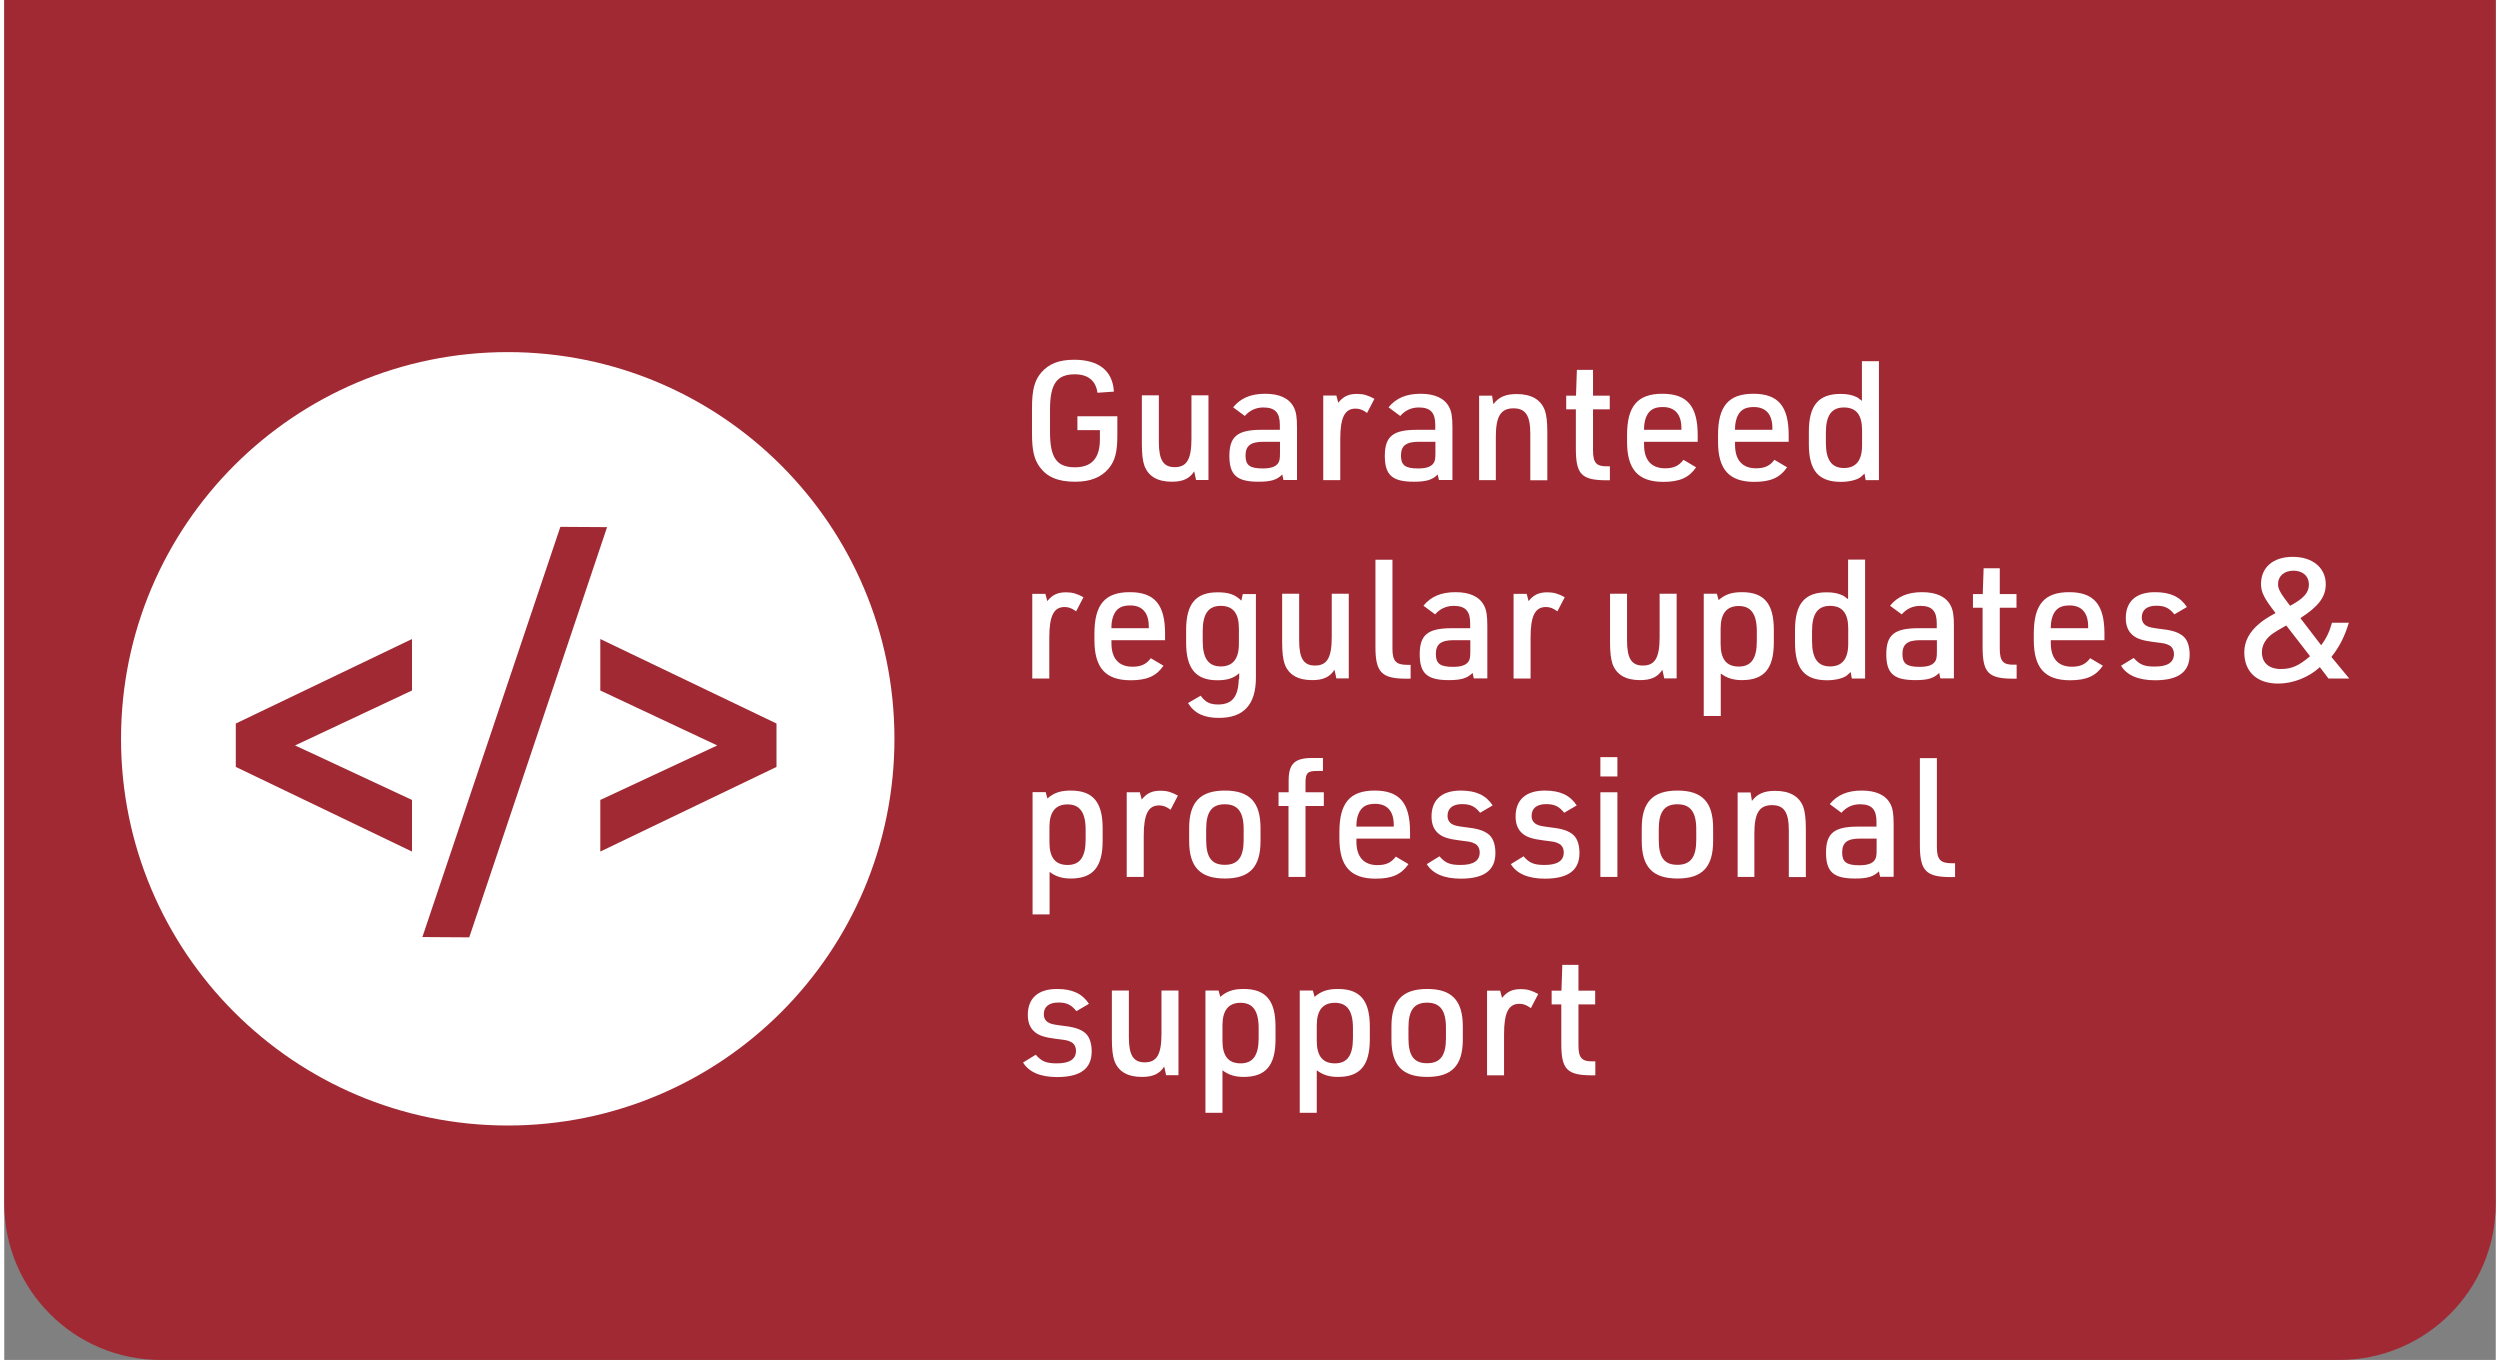 <?xml version="1.0" encoding="UTF-8"?><svg id="Ebene_1" xmlns="http://www.w3.org/2000/svg" xmlns:xlink="http://www.w3.org/1999/xlink" widht="173" height="94" viewBox="0 0 172.8 94.32"><rect x="0" y="0" width="172.8" height="94.32" fill="#808080" stroke="none"/><defs><style>.cls-1{clip-path:url(#clippath);}.cls-2{fill:none;}.cls-2,.cls-3,.cls-4{stroke-width:0px;}.cls-3{fill:#a12933;}.cls-4{fill:#fff;}</style><clipPath id="clippath"><rect class="cls-2" x="8.1" y="24.42" width="154.54" height="53.64"/></clipPath></defs><path class="cls-3" d="M0,0v83.47c0,5.99,4.86,10.85,10.85,10.85h151.1c5.99,0,10.85-4.86,10.85-10.85V0H0Z"/><polygon class="cls-3" points="28.35 58.88 28.35 55.31 20.27 51.55 28.35 47.76 28.35 44.19 16.18 50.03 16.18 53.04 28.35 58.88"/><polygon class="cls-3" points="41.83 36.47 38.59 36.45 29.07 64.79 32.3 64.8 41.83 36.47"/><polygon class="cls-3" points="53.53 53.04 53.53 50.03 41.35 44.19 41.35 47.76 49.44 51.55 41.35 55.31 41.35 58.88 53.53 53.04"/><g class="cls-1"><path class="cls-4" d="M107.99,69.65v2.73c0,1.79.39,2.2,2.15,2.2h.21v-.97h-.18c-.76.02-.99-.25-.99-1.11v-2.84h1.16v-.95h-1.16v-1.79h-1.12l-.06,1.79h-.68v.95h.68-.01ZM102.84,74.58h1.18v-2.85c0-1.49.31-2.11,1.06-2.11.28,0,.5.08.8.3l.51-.98c-.44-.24-.76-.34-1.19-.34-.6,0-.95.16-1.32.61l-.13-.5h-.91s0,5.87,0,5.87ZM99.99,72.01c0,1.2-.39,1.73-1.31,1.73s-1.29-.53-1.29-1.73v-.74c0-1.2.39-1.73,1.29-1.73s1.31.53,1.31,1.73v.74ZM96.21,72.09c0,1.8.76,2.6,2.48,2.6s2.47-.8,2.47-2.6v-.9c0-1.8-.76-2.6-2.47-2.6s-2.48.8-2.48,2.6v.9ZM93.54,72c0,1.19-.39,1.75-1.25,1.75s-1.26-.52-1.26-1.57v-1.06c0-1.05.42-1.57,1.26-1.57s1.25.55,1.25,1.75v.72-.02ZM89.85,77.18h1.18v-2.95c.42.32.87.46,1.47.46,1.54,0,2.21-.8,2.21-2.61v-.88c0-1.81-.67-2.61-2.21-2.61-.72,0-1.18.16-1.62.55l-.12-.44h-.91v8.47h0ZM87,72c0,1.19-.39,1.75-1.25,1.75s-1.26-.52-1.26-1.57v-1.06c0-1.05.42-1.57,1.26-1.57s1.25.55,1.25,1.75v.72-.02ZM83.31,77.18h1.18v-2.95c.42.32.87.46,1.47.46,1.54,0,2.21-.8,2.21-2.61v-.88c0-1.81-.67-2.61-2.21-2.61-.72,0-1.18.16-1.62.55l-.12-.44h-.91v8.47h0ZM76.82,68.71v3.36c0,.7.06,1.17.17,1.49.27.75.91,1.13,1.91,1.13.76,0,1.23-.21,1.55-.72l.13.6h.86v-5.87h-1.18v3c0,1.43-.32,1.98-1.16,1.98-.79,0-1.1-.5-1.1-1.73v-3.25h-1.18ZM70.66,73.69c.4.66,1.2,1.01,2.36,1.01,1.62,0,2.4-.58,2.4-1.78,0-.62-.18-1.1-.53-1.34-.34-.24-.73-.36-1.64-.46-.47-.06-.65-.1-.83-.2-.21-.12-.32-.32-.32-.58,0-.52.36-.81,1.01-.81.58,0,.9.16,1.25.6l.87-.51c-.46-.7-1.14-1.03-2.21-1.03-1.32,0-2.03.64-2.03,1.8,0,.52.16.92.49,1.19.29.24.67.37,1.47.47.73.09.8.1,1.02.21.23.1.36.34.36.62,0,.58-.44.87-1.33.87-.74,0-1.06-.14-1.46-.6l-.86.53h-.02Z"/><path class="cls-4" d="M132.86,52.57v6.06c0,1.76.43,2.2,2.14,2.2h.3v-.96h-.25c-.77,0-1.01-.27-1.01-1.12v-6.17h-1.18ZM129.86,58.16v.76c0,.43-.03.59-.14.74-.18.24-.51.35-1.06.35-.89,0-1.19-.22-1.19-.89s.34-.96,1.23-.96h1.17,0ZM129.86,57.33h-1.29c-1.66,0-2.22.46-2.22,1.81s.54,1.79,2.02,1.79c.86,0,1.28-.13,1.65-.5l.08.38h.94v-3.63c0-.73-.06-1.11-.23-1.43-.32-.61-.99-.92-1.98-.92s-1.7.3-2.22.94l.81.6c.34-.39.77-.59,1.29-.59.81,0,1.14.36,1.14,1.21v.34h0ZM120.2,60.82h1.18v-3c0-1.43.34-1.98,1.23-1.98.83,0,1.16.5,1.16,1.75v3.24h1.18v-3.36c0-.7-.06-1.16-.17-1.49-.28-.75-.94-1.13-1.96-1.13-.77,0-1.24.21-1.61.7l-.09-.59h-.9v5.87h-.02ZM117.35,58.25c0,1.2-.39,1.73-1.31,1.73s-1.29-.53-1.29-1.73v-.74c0-1.2.39-1.73,1.29-1.73s1.31.53,1.31,1.73v.74ZM113.57,58.33c0,1.8.76,2.6,2.48,2.6s2.47-.8,2.47-2.6v-.9c0-1.8-.76-2.6-2.47-2.6s-2.48.8-2.48,2.6v.9ZM110.7,60.82h1.18v-5.87h-1.18v5.87ZM110.7,53.85h1.18v-1.34h-1.18v1.34ZM104.49,59.93c.4.66,1.2,1.01,2.36,1.01,1.62,0,2.4-.58,2.4-1.78,0-.62-.18-1.1-.53-1.34-.34-.24-.73-.36-1.64-.46-.47-.06-.65-.1-.83-.2-.21-.12-.32-.32-.32-.58,0-.52.36-.81,1.01-.81.58,0,.9.16,1.25.6l.87-.51c-.46-.7-1.14-1.03-2.21-1.03-1.32,0-2.03.64-2.03,1.8,0,.52.16.92.49,1.19.29.24.67.37,1.47.47.73.09.8.1,1.02.21.23.1.36.34.36.62,0,.58-.44.87-1.33.87-.74,0-1.06-.14-1.46-.6l-.86.53h-.02ZM98.66,59.93c.4.66,1.2,1.01,2.36,1.01,1.62,0,2.4-.58,2.4-1.78,0-.62-.18-1.1-.53-1.34-.34-.24-.73-.36-1.64-.46-.47-.06-.65-.1-.83-.2-.21-.12-.32-.32-.32-.58,0-.52.36-.81,1.01-.81.58,0,.9.16,1.25.6l.87-.51c-.46-.7-1.14-1.03-2.21-1.03-1.32,0-2.03.64-2.03,1.8,0,.52.16.92.49,1.19.29.24.67.37,1.47.47.73.09.8.1,1.02.21.23.1.36.34.36.62,0,.58-.44.87-1.33.87-.74,0-1.06-.14-1.46-.6l-.86.53h-.02ZM93.78,57.32v-.1c0-.35.09-.72.23-.95.21-.36.54-.52,1.07-.52.84,0,1.29.51,1.29,1.46v.12h-2.6,0ZM93.78,58.16h3.72v-.46c0-2.01-.73-2.87-2.45-2.87s-2.45.86-2.45,2.87v.45c0,1.93.77,2.79,2.52,2.79,1.12,0,1.78-.29,2.27-1.01l-.88-.52c-.31.42-.68.59-1.27.59-.95,0-1.46-.57-1.46-1.63,0,0,0-.21,0-.21ZM89.07,55.9v4.92h1.18v-4.92h1.27v-.95h-1.27v-.68c0-.67.15-.81.86-.8h.35v-.9h-.59c-1.35-.03-1.79.36-1.79,1.58v.8h-.7v.95h.7-.01ZM85.96,58.25c0,1.2-.39,1.73-1.31,1.73s-1.29-.53-1.29-1.73v-.74c0-1.2.39-1.73,1.29-1.73s1.31.53,1.31,1.73v.74ZM82.18,58.33c0,1.8.76,2.6,2.48,2.6s2.47-.8,2.47-2.6v-.9c0-1.8-.76-2.6-2.47-2.6s-2.48.8-2.48,2.6v.9ZM77.85,60.82h1.18v-2.85c0-1.49.31-2.11,1.06-2.11.28,0,.5.08.8.3l.51-.98c-.44-.24-.76-.34-1.19-.34-.6,0-.95.16-1.32.61l-.13-.5h-.91v5.87ZM75,58.24c0,1.19-.39,1.75-1.25,1.75s-1.26-.52-1.26-1.57v-1.06c0-1.05.42-1.57,1.26-1.57s1.25.55,1.25,1.75v.72-.02ZM71.32,63.42h1.18v-2.95c.42.32.87.46,1.47.46,1.54,0,2.21-.8,2.21-2.61v-.88c0-1.81-.67-2.61-2.21-2.61-.72,0-1.18.16-1.62.55l-.12-.44h-.91v8.47h0Z"/><path class="cls-4" d="M159.92,45.51c-.76.66-1.28.89-2.02.89-.83,0-1.32-.43-1.32-1.17,0-.49.27-.94.74-1.28.22-.15.53-.34.95-.57l1.65,2.13h0ZM158.54,42.02c-.68-.88-.84-1.17-.84-1.5,0-.57.43-.94,1.07-.94s1.07.37,1.07.97c0,.55-.36.96-1.31,1.47M161.2,47.06h1.44l-1.24-1.5c.55-.68.92-1.41,1.21-2.37h-1.17c-.16.6-.39,1.09-.75,1.56l-1.44-1.88c1.26-.81,1.76-1.47,1.76-2.35,0-1.14-.91-1.9-2.29-1.9s-2.2.75-2.2,1.88c0,.57.21.99,1.01,2.02-.59.32-.87.51-1.14.74-.68.57-1.03,1.23-1.03,1.98,0,1.36.88,2.17,2.36,2.17,1.02,0,2.13-.44,2.88-1.14l.6.79h0ZM146.81,46.17c.4.66,1.2,1.01,2.36,1.01,1.62,0,2.4-.58,2.4-1.78,0-.62-.18-1.1-.53-1.34-.34-.24-.73-.36-1.64-.46-.47-.06-.65-.1-.83-.2-.21-.12-.32-.32-.32-.58,0-.52.36-.81,1.01-.81.58,0,.9.16,1.25.6l.87-.51c-.46-.7-1.14-1.03-2.21-1.03-1.32,0-2.03.64-2.03,1.8,0,.52.16.92.49,1.19.29.24.67.37,1.47.47.73.09.8.1,1.02.21.23.1.36.34.36.62,0,.58-.44.87-1.33.87-.74,0-1.06-.14-1.46-.6l-.86.53h-.02ZM141.94,43.56v-.1c0-.35.09-.72.23-.95.21-.36.54-.52,1.07-.52.84,0,1.29.51,1.29,1.46v.12h-2.6.01ZM141.94,44.4h3.72v-.46c0-2.01-.73-2.87-2.45-2.87s-2.45.86-2.45,2.87v.45c0,1.93.77,2.79,2.52,2.79,1.12,0,1.78-.29,2.27-1.01l-.88-.52c-.31.42-.68.59-1.27.59-.95,0-1.46-.57-1.46-1.63v-.21ZM137.21,42.14v2.73c0,1.79.39,2.2,2.15,2.2h.21v-.97h-.18c-.76.02-.99-.25-.99-1.11v-2.84h1.16v-.95h-1.16v-1.79h-1.12l-.06,1.79h-.68v.95h.68-.01ZM134.04,44.4v.76c0,.43-.03.59-.14.74-.18.24-.51.35-1.06.35-.89,0-1.19-.22-1.19-.89s.34-.96,1.23-.96h1.17,0ZM134.04,43.57h-1.29c-1.66,0-2.22.46-2.22,1.81s.54,1.79,2.02,1.79c.86,0,1.28-.13,1.65-.5l.08.38h.94v-3.63c0-.73-.06-1.11-.23-1.43-.32-.61-.99-.92-1.98-.92s-1.7.3-2.22.94l.81.6c.34-.39.77-.59,1.29-.59.81,0,1.14.36,1.14,1.21v.34h0ZM125.38,43.77c0-1.19.39-1.75,1.25-1.75s1.26.52,1.26,1.57v1.06c0,1.05-.42,1.57-1.26,1.57s-1.25-.55-1.25-1.75v-.72.02ZM128.15,47.06h.91v-8.25h-1.18v2.75c-.2-.15-.31-.23-.32-.24-.35-.17-.69-.24-1.16-.24-1.53,0-2.2.8-2.2,2.61v.88c0,1.83.67,2.61,2.23,2.61.59,0,1.18-.15,1.41-.37.06-.05.1-.09.15-.14.01,0,.03-.03.07-.06l.08.45h0ZM121.55,44.48c0,1.19-.39,1.75-1.25,1.75s-1.26-.52-1.26-1.57v-1.06c0-1.05.42-1.57,1.26-1.57s1.25.55,1.25,1.75v.72-.02ZM117.87,49.66h1.18v-2.95c.42.32.87.46,1.47.46,1.54,0,2.21-.8,2.21-2.61v-.88c0-1.81-.67-2.61-2.21-2.61-.72,0-1.18.16-1.62.55l-.12-.44h-.91v8.47h0ZM111.37,41.19v3.36c0,.7.06,1.17.17,1.49.27.75.91,1.13,1.91,1.13.76,0,1.23-.21,1.55-.72l.13.6h.86v-5.87h-1.18v3c0,1.43-.32,1.98-1.16,1.98-.79,0-1.1-.5-1.1-1.73v-3.25h-1.18ZM104.68,47.06h1.18v-2.85c0-1.49.31-2.11,1.06-2.11.28,0,.5.08.8.3l.51-.98c-.44-.24-.76-.34-1.19-.34-.6,0-.95.16-1.32.61l-.13-.5h-.91v5.87ZM101.68,44.4v.76c0,.43-.03.59-.14.74-.18.24-.51.35-1.06.35-.89,0-1.19-.22-1.19-.89s.34-.96,1.23-.96h1.17-.01ZM101.68,43.57h-1.29c-1.66,0-2.22.46-2.22,1.81s.54,1.79,2.02,1.79c.86,0,1.28-.13,1.65-.5l.08.38h.94v-3.63c0-.73-.06-1.11-.23-1.43-.32-.61-.99-.92-1.98-.92s-1.7.3-2.22.94l.81.6c.34-.39.77-.59,1.29-.59.81,0,1.14.36,1.14,1.21v.34h.01ZM95.1,38.81v6.06c0,1.76.43,2.2,2.14,2.2h.3v-.96h-.25c-.77,0-1.01-.27-1.01-1.12v-6.17h-1.18ZM88.63,41.19v3.36c0,.7.06,1.17.17,1.49.27.75.91,1.13,1.91,1.13.76,0,1.23-.21,1.55-.72l.13.6h.86v-5.87h-1.18v3c0,1.43-.32,1.98-1.16,1.98-.79,0-1.1-.5-1.1-1.73v-3.25h-1.18ZM83.12,43.77c0-1.19.39-1.75,1.25-1.75s1.26.52,1.26,1.57v1.06c0,1.05-.42,1.57-1.26,1.57s-1.25-.55-1.25-1.75v-.72.02ZM85.62,47.11c-.03,1.21-.46,1.75-1.43,1.75-.57,0-.89-.16-1.21-.61l-.88.51c.45.72,1.11,1.03,2.14,1.03,1.72,0,2.57-.91,2.57-2.8v-5.79h-.91l-.1.46c-.42-.42-.87-.58-1.65-.58-1.51,0-2.18.8-2.18,2.61v.88c0,1.8.67,2.61,2.17,2.61.68,0,1.13-.14,1.51-.49v.42h-.03ZM76.79,43.56v-.1c0-.35.09-.72.23-.95.21-.36.54-.52,1.07-.52.84,0,1.29.51,1.29,1.46v.12h-2.6,0ZM76.79,44.4h3.72v-.46c0-2.01-.73-2.87-2.45-2.87s-2.45.86-2.45,2.87v.45c0,1.93.77,2.79,2.52,2.79,1.12,0,1.78-.29,2.27-1.01l-.88-.52c-.31.42-.68.59-1.27.59-.95,0-1.46-.57-1.46-1.63,0,0,0-.21,0-.21ZM71.3,47.06h1.18v-2.85c0-1.49.31-2.11,1.06-2.11.28,0,.5.08.8.3l.51-.98c-.44-.24-.76-.34-1.19-.34-.6,0-.95.16-1.32.61l-.13-.5h-.91v5.87Z"/><path class="cls-4" d="M126.34,30.01c0-1.19.39-1.75,1.25-1.75s1.26.52,1.26,1.57v1.06c0,1.05-.42,1.57-1.26,1.57s-1.25-.55-1.25-1.75v-.72.02ZM129.11,33.3h.91v-8.25h-1.18v2.75c-.2-.15-.31-.23-.32-.24-.35-.17-.69-.24-1.16-.24-1.53,0-2.2.8-2.2,2.61v.88c0,1.83.67,2.61,2.23,2.61.59,0,1.18-.15,1.41-.37.06-.05.1-.09.15-.14,0,0,.03-.03.07-.06l.08.45h0ZM120.04,29.8v-.1c0-.35.09-.72.23-.95.21-.36.54-.52,1.07-.52.84,0,1.29.51,1.29,1.46v.12h-2.6,0ZM120.04,30.64h3.72v-.46c0-2.01-.73-2.87-2.45-2.87s-2.45.86-2.45,2.87v.45c0,1.93.77,2.79,2.52,2.79,1.12,0,1.78-.29,2.27-1.01l-.88-.52c-.31.42-.68.59-1.27.59-.95,0-1.46-.57-1.46-1.63,0,0,0-.21,0-.21ZM113.73,29.8v-.1c0-.35.09-.72.23-.95.21-.36.54-.52,1.07-.52.84,0,1.29.51,1.29,1.46v.12h-2.6,0ZM113.73,30.64h3.72v-.46c0-2.01-.73-2.87-2.45-2.87s-2.45.86-2.45,2.87v.45c0,1.93.77,2.79,2.52,2.79,1.12,0,1.78-.29,2.27-1.01l-.88-.52c-.31.42-.68.59-1.27.59-.95,0-1.46-.57-1.46-1.63,0,0,0-.21,0-.21ZM109,28.38v2.73c0,1.79.39,2.2,2.15,2.2h.21v-.97h-.18c-.76.02-.99-.25-.99-1.11v-2.84h1.16v-.95h-1.16v-1.79h-1.12l-.06,1.79h-.68v.95h.68-.01ZM102.27,33.3h1.18v-3c0-1.43.34-1.98,1.23-1.98.83,0,1.16.5,1.16,1.75v3.24h1.18v-3.36c0-.7-.06-1.16-.17-1.49-.28-.75-.94-1.13-1.96-1.13-.77,0-1.24.21-1.61.7l-.09-.59h-.9v5.87h-.02ZM99.26,30.64v.76c0,.43-.03.59-.14.74-.18.24-.51.35-1.06.35-.89,0-1.19-.22-1.19-.89s.34-.96,1.23-.96h1.17-.01ZM99.26,29.81h-1.29c-1.66,0-2.22.46-2.22,1.81s.54,1.79,2.02,1.79c.86,0,1.28-.13,1.65-.5l.08.38h.94v-3.63c0-.73-.06-1.11-.23-1.43-.32-.61-.99-.92-1.98-.92s-1.7.3-2.22.94l.81.6c.34-.39.77-.59,1.29-.59.81,0,1.14.36,1.14,1.21v.34h.01ZM91.48,33.3h1.18v-2.85c0-1.49.31-2.11,1.06-2.11.28,0,.5.08.8.3l.51-.98c-.44-.24-.76-.34-1.19-.34-.6,0-.95.16-1.32.61l-.13-.5h-.91v5.87ZM88.48,30.64v.76c0,.43-.03.59-.14.74-.18.24-.51.35-1.06.35-.89,0-1.19-.22-1.19-.89s.34-.96,1.23-.96h1.17-.01ZM88.48,29.81h-1.29c-1.66,0-2.22.46-2.22,1.81s.54,1.79,2.02,1.79c.86,0,1.28-.13,1.65-.5l.08.38h.94v-3.63c0-.73-.06-1.11-.23-1.43-.32-.61-.99-.92-1.98-.92s-1.7.3-2.22.94l.81.6c.34-.39.77-.59,1.29-.59.81,0,1.14.36,1.14,1.21v.34h.01ZM78.9,27.43v3.36c0,.7.06,1.17.17,1.49.27.75.91,1.13,1.91,1.13.76,0,1.23-.21,1.55-.72l.13.6h.86v-5.87h-1.18v3c0,1.43-.32,1.98-1.16,1.98-.79,0-1.1-.5-1.1-1.73v-3.25h-1.18ZM74.44,29.83h1.55v.64c0,1.31-.57,1.94-1.73,1.94-1.26,0-1.73-.66-1.73-2.44v-1.57c0-1.77.47-2.44,1.72-2.44.91,0,1.46.44,1.57,1.28l1.14-.08c-.08-1.44-1.04-2.21-2.76-2.21-1.04,0-1.75.28-2.27.88-.47.54-.65,1.21-.65,2.48v1.72c0,1.18.14,1.81.53,2.35.51.7,1.27,1.03,2.46,1.03,1.06,0,1.81-.3,2.33-.92.44-.53.6-1.14.6-2.29v-1.33h-2.77v.96h.01Z"/><path class="cls-4" d="M34.92,78.06c14.81,0,26.82-12.01,26.82-26.82s-12.01-26.82-26.82-26.82-26.82,12.01-26.82,26.82,12.01,26.82,26.82,26.82"/></g><polygon class="cls-3" points="28.28 59.06 28.28 55.48 20.17 51.7 28.28 47.89 28.28 44.32 16.06 50.18 16.06 53.19 28.28 59.06"/><polygon class="cls-3" points="41.81 36.56 38.57 36.54 29 64.99 32.25 65.01 41.81 36.56"/><polygon class="cls-3" points="53.56 53.19 53.56 50.18 41.34 44.32 41.34 47.89 49.45 51.7 41.34 55.48 41.34 59.06 53.56 53.19"/></svg>